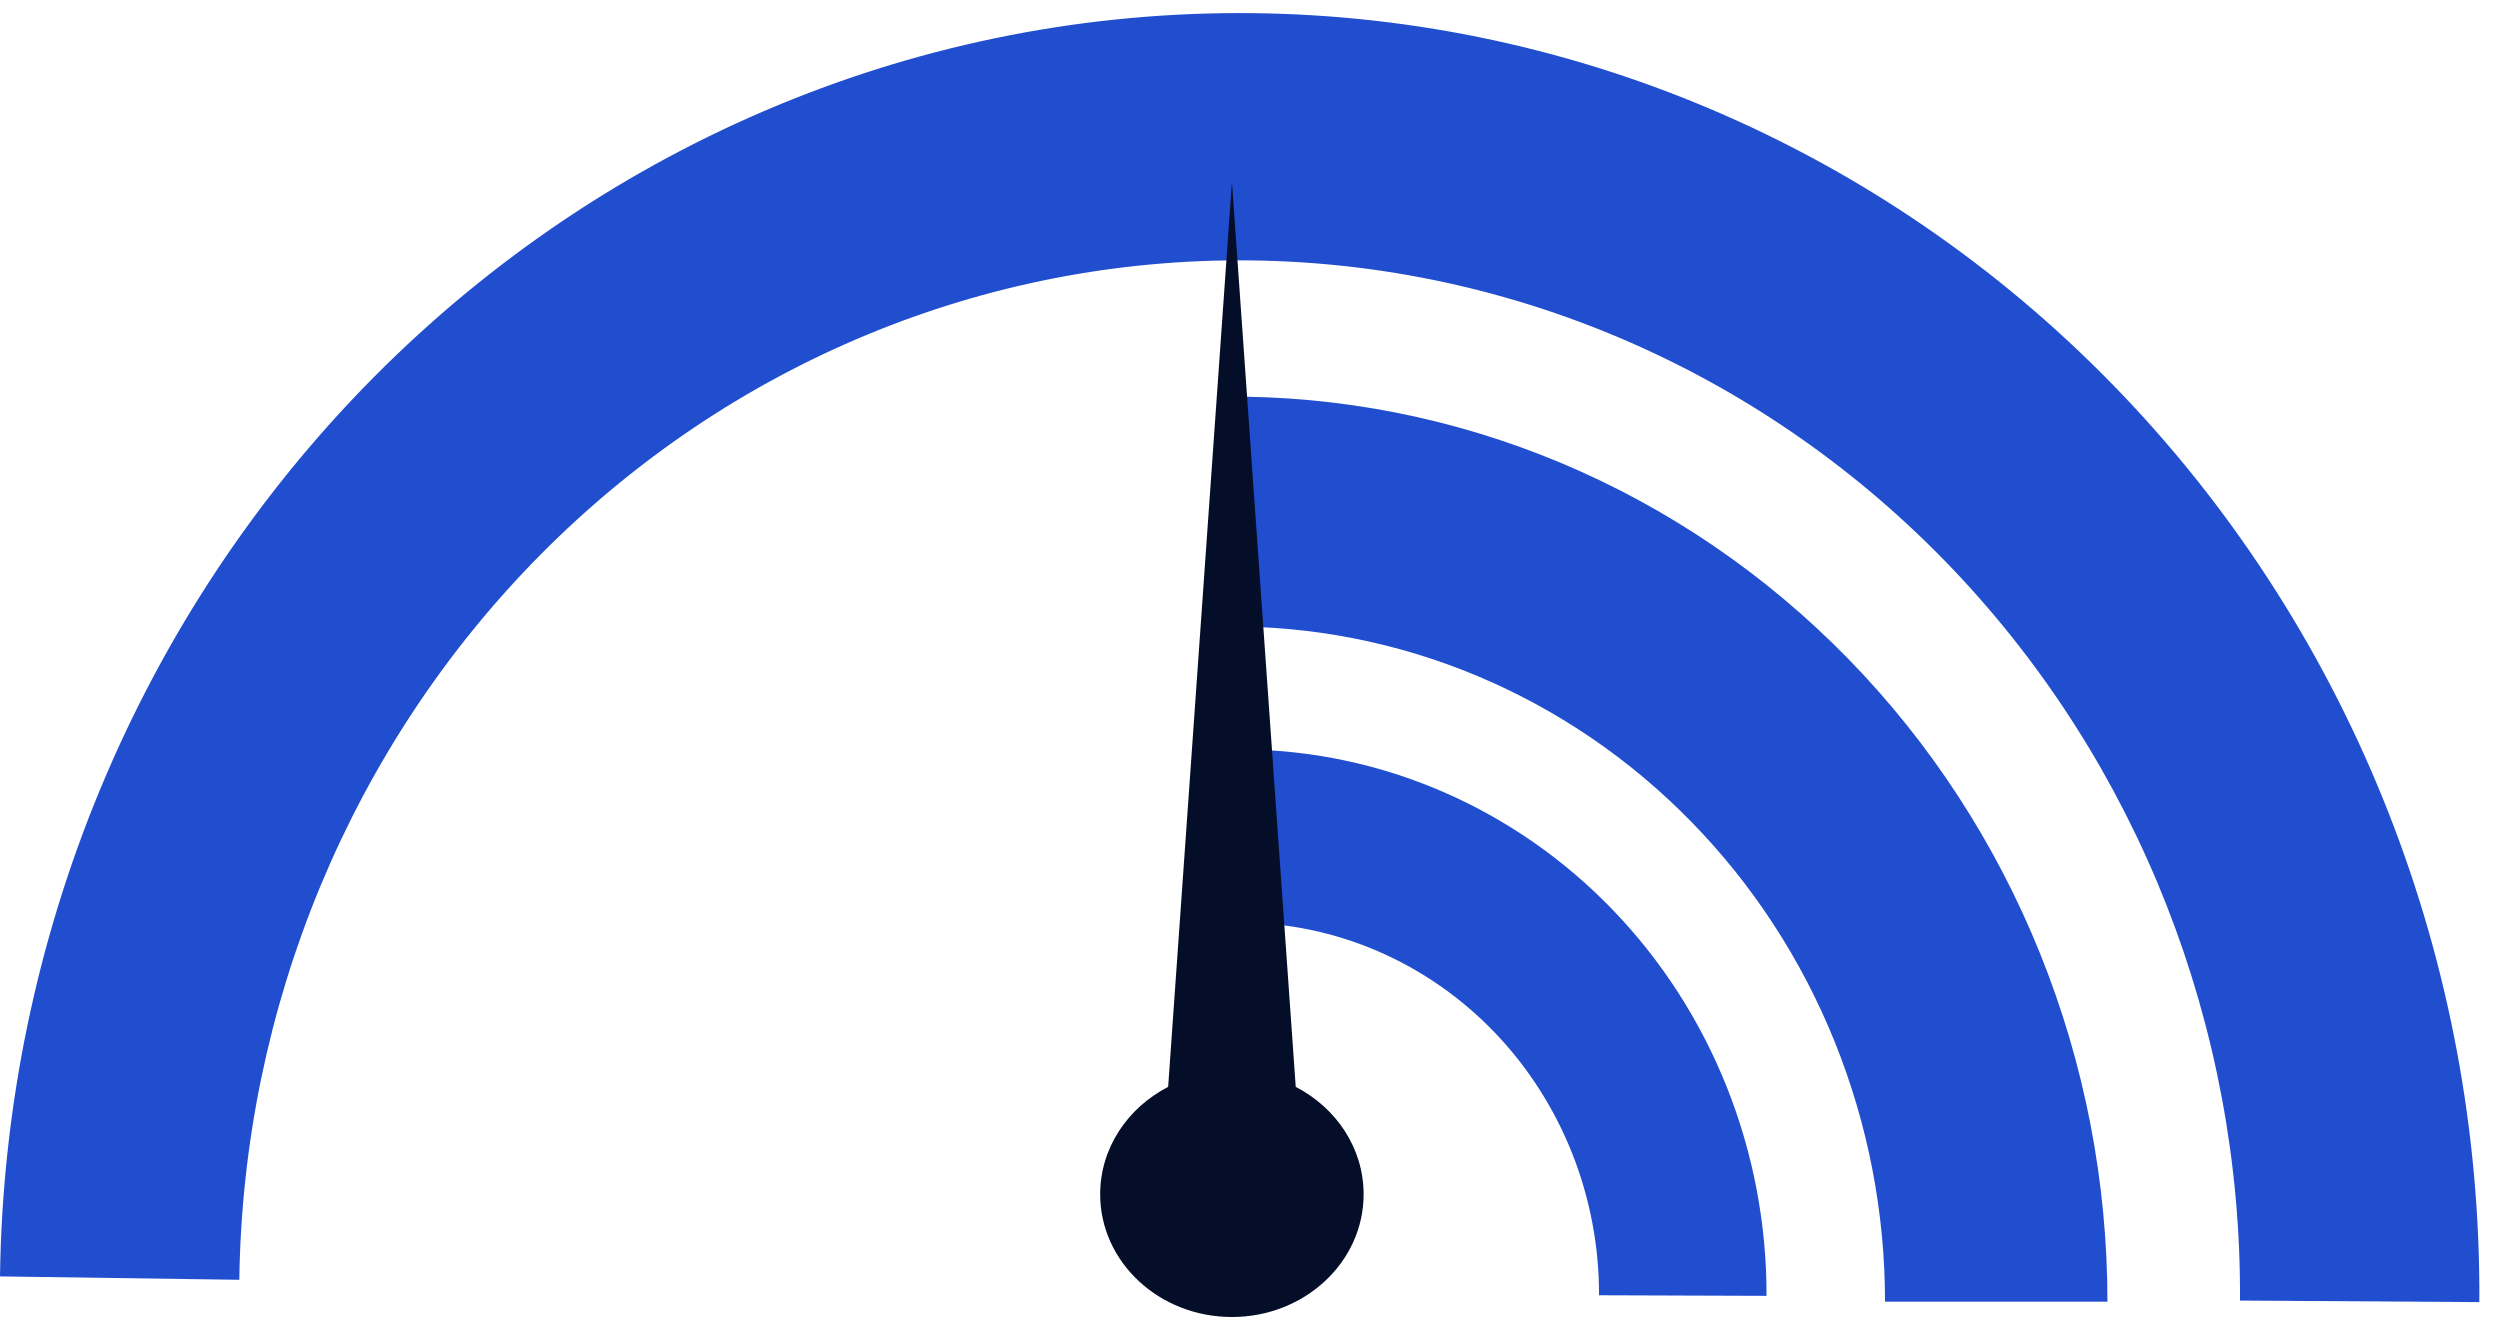 <svg width="85" height="45" viewBox="0 0 85 45" fill="none" xmlns="http://www.w3.org/2000/svg">
<path d="M84.298 44.272C84.369 32.75 80.017 21.668 72.196 13.454C64.375 5.239 53.722 0.562 42.571 0.447C31.419 0.331 20.677 4.786 12.698 12.836C4.719 20.887 0.153 31.876 0 43.398L8.137 43.513C8.261 34.216 11.945 25.348 18.384 18.852C24.822 12.356 33.49 8.761 42.489 8.854C51.487 8.948 60.084 12.722 66.395 19.35C72.706 25.979 76.217 34.921 76.16 44.219L84.298 44.272Z" fill="#204ECF"/>
<path d="M71.653 44.256C71.653 40.191 70.874 36.165 69.36 32.413C67.846 28.66 65.628 25.255 62.834 22.394C60.04 19.533 56.725 17.272 53.081 15.743C49.436 14.214 45.535 13.447 41.602 13.485L41.674 21.302C44.608 21.273 47.518 21.846 50.236 22.986C52.955 24.127 55.428 25.813 57.512 27.948C59.597 30.082 61.251 32.622 62.38 35.421C63.51 38.221 64.091 41.223 64.091 44.256H71.653Z" fill="#204ECF"/>
<path d="M60.062 44.059C60.068 41.628 59.61 39.219 58.715 36.969C57.82 34.719 56.505 32.673 54.846 30.948C53.187 29.223 51.215 27.852 49.044 26.914C46.873 25.976 44.544 25.488 42.192 25.48L42.178 31.365C43.782 31.371 45.371 31.703 46.852 32.343C48.333 32.983 49.678 33.919 50.81 35.095C51.942 36.272 52.838 37.668 53.449 39.202C54.059 40.737 54.371 42.38 54.367 44.039L60.062 44.059Z" fill="#204ECF"/>
<path fill-rule="evenodd" clip-rule="evenodd" d="M39.717 36.953L41.886 6.182L44.055 36.954C45.431 37.666 46.363 39.034 46.363 40.605C46.363 42.91 44.358 44.778 41.885 44.778C39.411 44.778 37.406 42.91 37.406 40.605C37.406 39.033 38.339 37.665 39.717 36.953Z" fill="#050E29"/>
</svg>
